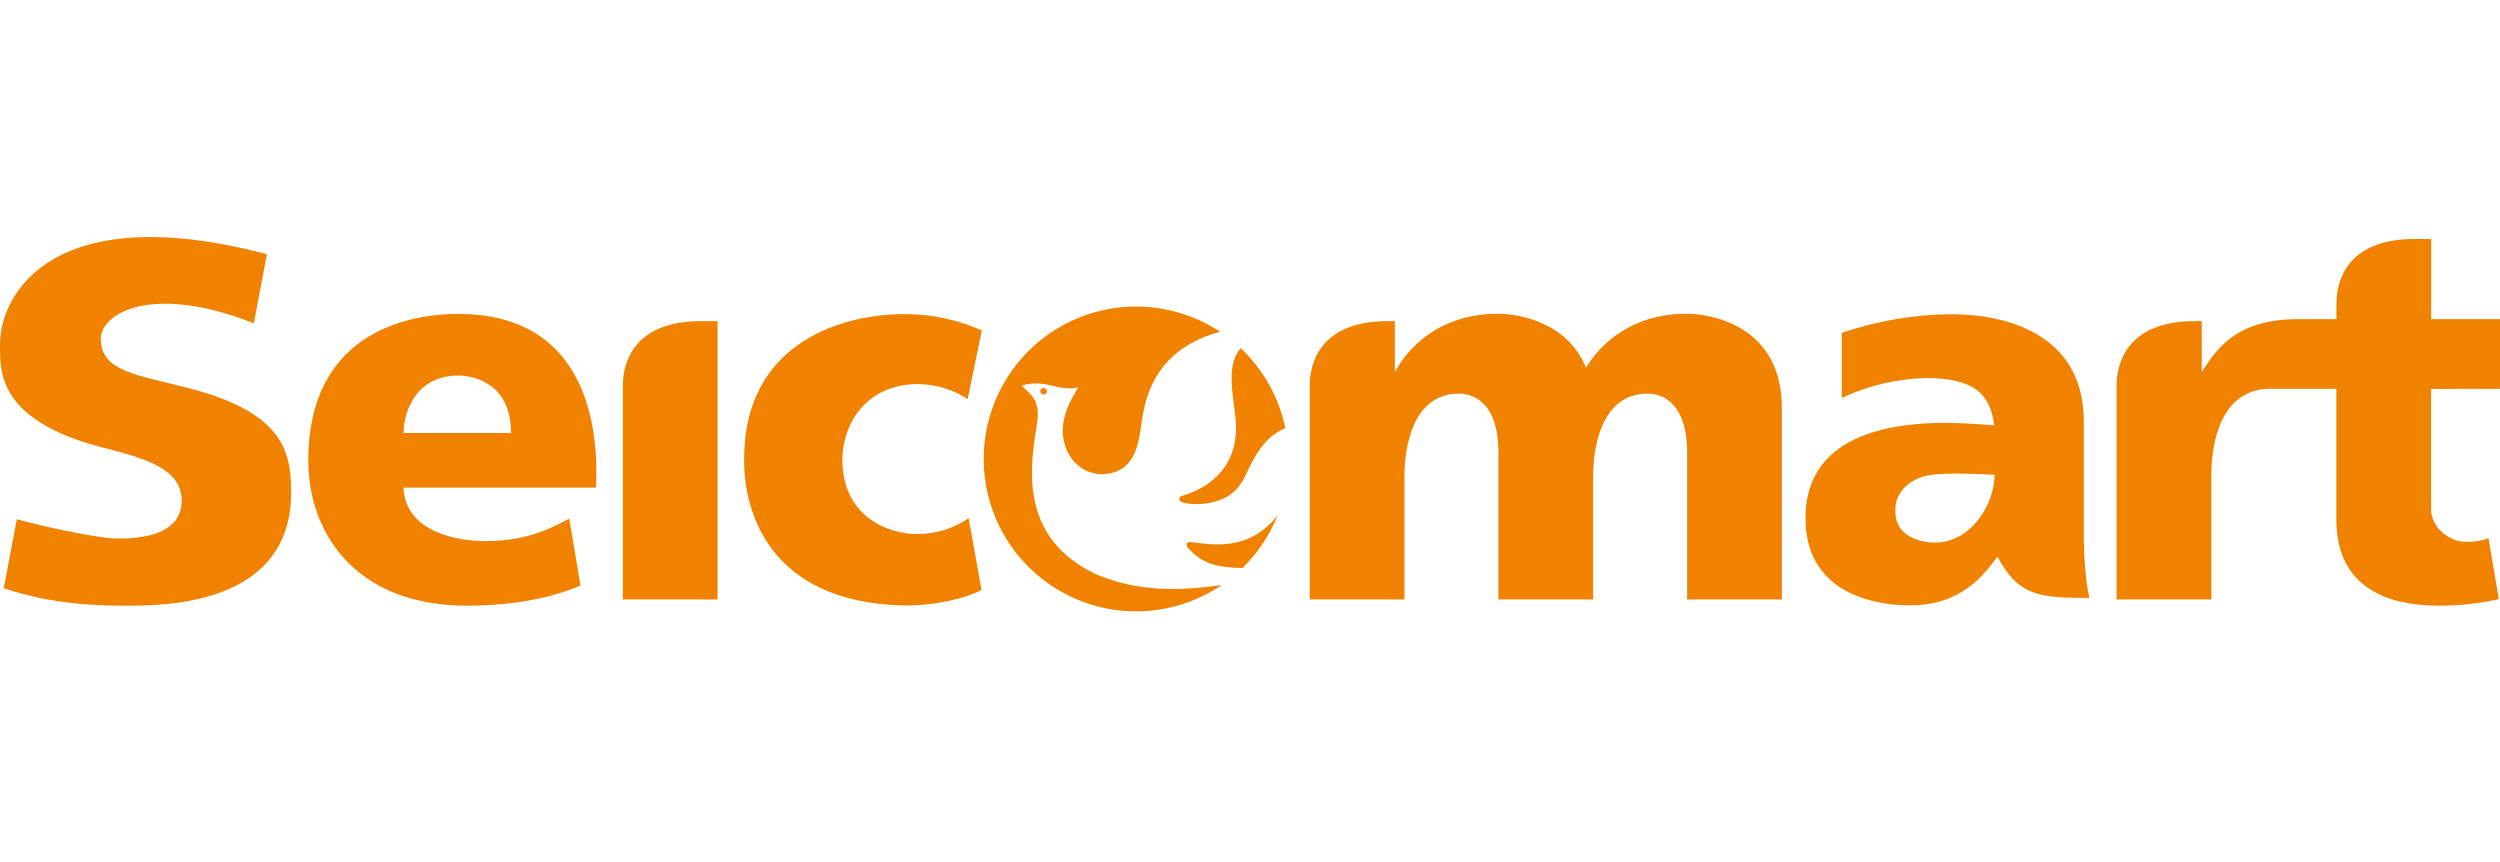 <svg width="116" height="40" viewBox="0 0 116 40" fill="none" xmlns="http://www.w3.org/2000/svg">
<g clip-path="url(#clip0_4119_48832)">
<path d="M12.384 11.795C2.488 9.191 0 13.615 0 15.981C0 17.28 -0.087 19.475 4.677 20.745C6.761 21.266 8.429 21.756 8.429 23.228C8.429 23.891 8.112 24.989 5.514 24.989C4.504 24.989 1.934 24.411 0.78 24.093L0.174 27.298C1.502 27.73 3.146 28.105 5.802 28.105C7.539 28.105 13.509 28.135 13.509 22.852C13.509 20.942 13.134 19.127 8.717 18.002C6.408 17.396 4.677 17.252 4.677 15.721C4.677 14.566 6.987 13.117 11.778 15L12.384 11.795Z" fill="#F08200"/>
<path d="M21.249 14.566C19.315 14.566 14.305 15.188 14.305 21.379C14.305 24.57 16.34 28.105 21.694 28.105C22.736 28.105 25.014 28.005 26.934 27.168L26.413 24.065C25.267 24.68 24.218 25.107 22.486 25.107C21.27 25.107 18.805 24.704 18.72 22.624H27.656C27.786 19.907 27.281 14.566 21.249 14.566ZM18.725 20.091C18.725 19.07 19.326 17.424 21.27 17.424C21.828 17.424 23.713 17.685 23.713 20.091H18.725Z" fill="#F08200"/>
<path d="M33.295 14.9V27.815H28.9V17.877C28.9 16.954 29.31 14.9 32.524 14.9H33.295Z" fill="#F08200"/>
<path d="M78.269 14.558C75.702 14.558 74.238 15.967 73.592 17.065C72.724 14.91 70.399 14.558 69.514 14.558C66.781 14.558 65.299 16.155 64.722 17.271V14.9H64.394C61.18 14.9 60.77 16.954 60.77 17.877V27.815H65.165V22.101C65.165 20.886 65.486 18.263 67.694 18.263C68.287 18.263 69.528 18.589 69.528 21.023V27.815H73.92V22.101C73.92 20.886 74.243 18.263 76.452 18.263C77.044 18.263 78.283 18.589 78.283 21.023V27.815H82.678V18.926C82.678 15.096 79.367 14.558 78.269 14.558Z" fill="#F08200"/>
<path d="M116 18.041V14.808H112.805V11.089H112.036C108.821 11.089 108.411 13.143 108.411 14.066V14.808H106.637C103.904 14.808 102.913 16.039 102.162 17.271V14.9H101.836C98.622 14.9 98.211 16.954 98.211 17.877V27.815H102.605V22.102C102.605 21.023 102.807 18.233 105.137 18.041H108.406V24.004C108.406 25.201 108.595 28.105 113.213 28.105C114.133 28.102 115.049 27.998 115.946 27.798L115.465 24.97C115.069 25.118 114.644 25.172 114.224 25.126C113.679 25.072 112.8 24.527 112.8 23.603V18.047L116 18.041Z" fill="#F08200"/>
<path d="M45.556 15.332C44.452 14.839 43.258 14.582 42.049 14.577C39.271 14.539 34.529 15.78 34.529 21.294C34.491 23.603 35.607 27.935 41.877 28.091C43.227 28.126 44.735 27.803 45.542 27.371L44.946 24.043C44.238 24.529 43.396 24.786 42.536 24.779C41.241 24.779 39.087 23.999 39.087 21.325C39.087 19.747 40.129 17.822 42.609 17.822C43.423 17.832 44.217 18.073 44.9 18.516L45.556 15.332Z" fill="#F08200"/>
<path d="M55.265 25.155C55.058 25.117 54.978 25.287 55.152 25.454C55.756 26.128 56.445 26.343 57.65 26.355C58.36 25.662 58.916 24.828 59.284 23.907C57.942 25.605 56.284 25.272 55.265 25.155Z" fill="#F08200"/>
<path d="M50.885 26.662C47.171 24.91 47.824 21.525 48.133 19.544C48.247 18.582 47.883 18.351 47.402 17.889C48.31 17.629 48.801 17.961 49.421 18.004C49.624 18.034 49.83 18.024 50.029 17.974C49.668 18.582 48.859 19.837 49.638 21.15C49.795 21.411 50.017 21.627 50.283 21.777C50.549 21.926 50.849 22.004 51.154 22.002C51.803 21.973 52.569 21.742 52.843 20.37C53.071 19.631 52.824 16.422 56.609 15.393C55.539 14.687 54.299 14.286 53.019 14.231C51.739 14.176 50.468 14.469 49.342 15.08C48.216 15.691 47.277 16.597 46.626 17.7C45.974 18.803 45.635 20.063 45.644 21.344C45.652 22.625 46.009 23.879 46.675 24.974C47.342 26.068 48.293 26.96 49.427 27.556C50.561 28.152 51.836 28.428 53.115 28.356C54.394 28.283 55.629 27.865 56.689 27.145C53.604 27.6 52.06 27.122 50.885 26.662Z" fill="#F08200"/>
<path d="M54.809 23.017C54.684 23.063 54.684 23.267 54.877 23.313C55.426 23.473 56.928 23.473 57.577 22.433C57.903 22.029 58.313 20.381 59.641 19.869C59.348 18.447 58.624 17.15 57.568 16.153C56.79 17.047 57.323 18.646 57.349 19.763C57.408 21.794 55.936 22.707 54.809 23.017Z" fill="#F08200"/>
<path d="M48.42 18.309C48.505 18.309 48.575 18.24 48.575 18.155C48.575 18.07 48.505 18 48.42 18C48.335 18 48.266 18.07 48.266 18.155C48.266 18.24 48.335 18.309 48.42 18.309Z" fill="#F08200"/>
<path d="M96.688 25.065V19.561C96.688 15.501 93.108 14.577 90.509 14.577C88.79 14.597 87.085 14.89 85.459 15.445V18.466C86.678 17.89 88.006 17.575 89.355 17.542C91.549 17.542 92.356 18.254 92.53 19.737C92.377 19.718 90.967 19.62 90.316 19.62C84.736 19.62 83.774 22.142 83.774 24.048C83.774 27.357 86.679 28.088 88.624 28.088C91.068 28.088 92.068 26.626 92.684 25.831C93.665 27.716 94.768 27.741 96.957 27.741C96.784 27.221 96.688 25.663 96.688 25.065ZM89.778 25.176C89.099 25.176 87.945 24.888 87.945 23.747C87.887 22.924 88.551 22.159 89.648 22.03C90.254 21.944 91.525 21.971 92.549 22.03C92.549 23.357 91.481 25.176 89.778 25.176Z" fill="#F08200"/>
</g>
<defs>
<clipPath id="clip0_4119_48832">
<rect width="116" height="17.367" fill="white" transform="translate(0 11)"/>
</clipPath>
</defs>
</svg>
